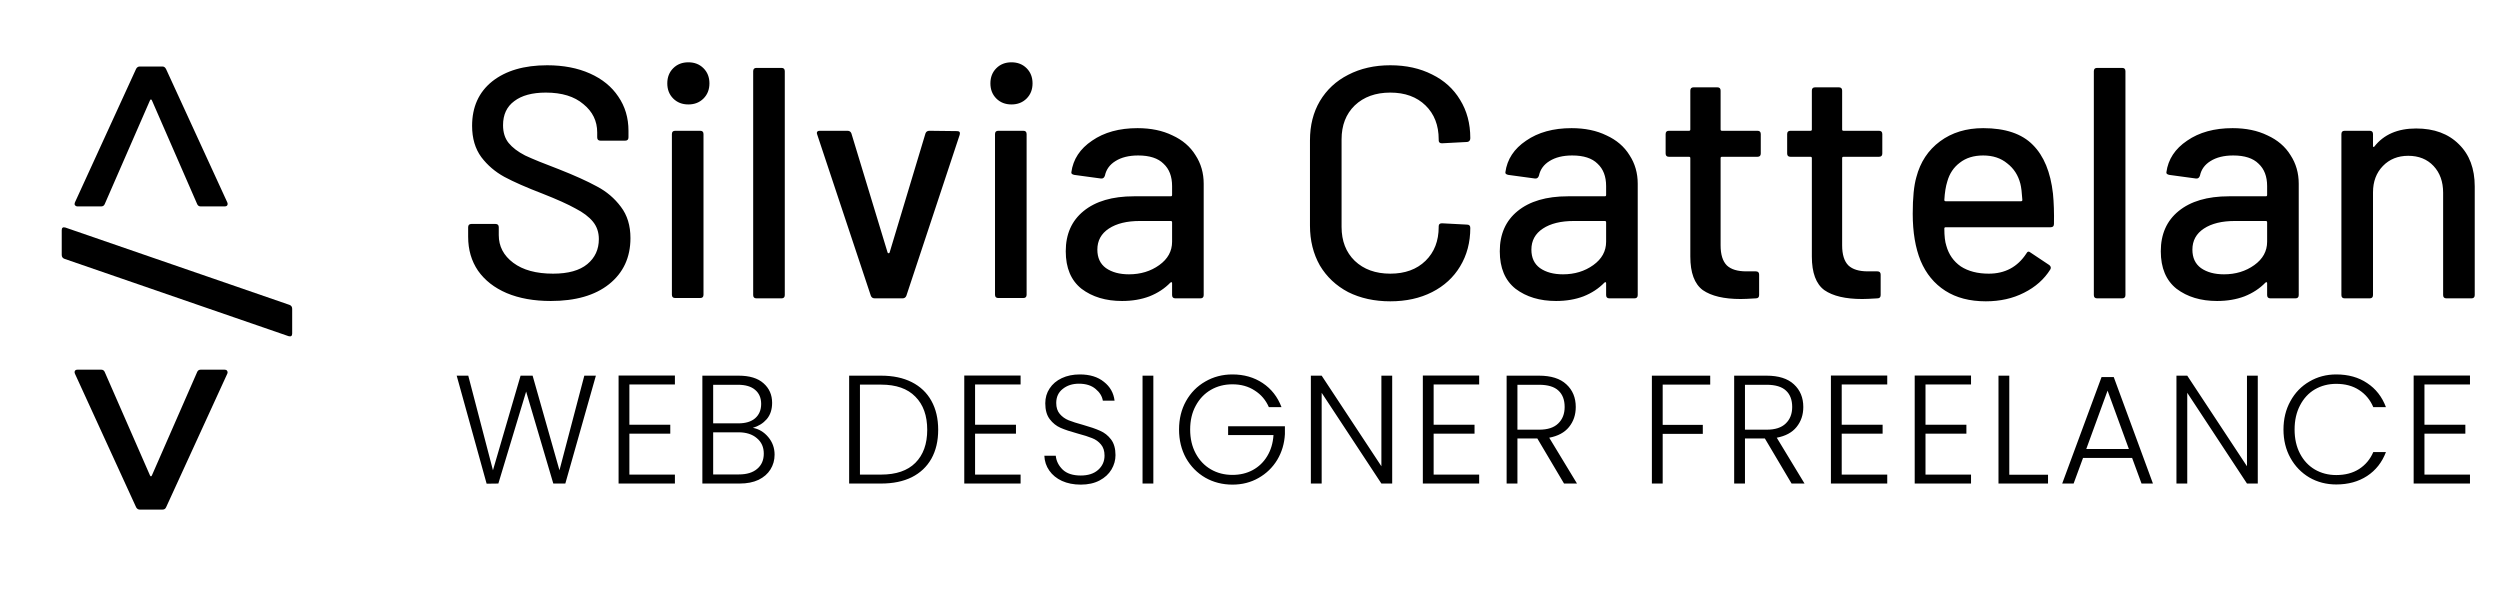 <?xml version="1.0" encoding="UTF-8"?>
<svg xmlns="http://www.w3.org/2000/svg" width="243" height="58" viewBox="0 0 243 58" fill="none">
  <path d="M53.536 29.256C51.893 29.256 50.464 29 49.248 28.488C48.053 27.976 47.125 27.251 46.464 26.312C45.824 25.373 45.504 24.275 45.504 23.016V22.088C45.504 21.875 45.611 21.768 45.824 21.768H48.16C48.373 21.768 48.48 21.875 48.48 22.088V22.856C48.48 23.944 48.949 24.84 49.888 25.544C50.827 26.248 52.117 26.6 53.76 26.6C55.232 26.6 56.341 26.291 57.088 25.672C57.835 25.053 58.208 24.243 58.208 23.24C58.208 22.579 58.016 22.013 57.632 21.544C57.248 21.075 56.683 20.648 55.936 20.264C55.211 19.859 54.144 19.379 52.736 18.824C51.179 18.227 49.941 17.683 49.024 17.192C48.128 16.701 47.381 16.061 46.784 15.272C46.187 14.461 45.888 13.448 45.888 12.232C45.888 10.397 46.539 8.957 47.84 7.912C49.163 6.867 50.944 6.344 53.184 6.344C54.763 6.344 56.149 6.611 57.344 7.144C58.539 7.677 59.456 8.424 60.096 9.384C60.757 10.344 61.088 11.453 61.088 12.712V13.352C61.088 13.565 60.981 13.672 60.768 13.672H58.368C58.155 13.672 58.048 13.565 58.048 13.352V12.872C58.048 11.763 57.6 10.845 56.704 10.12C55.829 9.373 54.613 9 53.056 9C51.733 9 50.709 9.277 49.984 9.832C49.259 10.365 48.896 11.144 48.896 12.168C48.896 12.872 49.077 13.448 49.44 13.896C49.803 14.344 50.336 14.749 51.04 15.112C51.765 15.453 52.864 15.901 54.336 16.456C55.851 17.053 57.077 17.608 58.016 18.12C58.955 18.611 59.733 19.272 60.352 20.104C60.971 20.915 61.28 21.928 61.28 23.144C61.28 25.021 60.587 26.515 59.2 27.624C57.835 28.712 55.947 29.256 53.536 29.256ZM66.909 10.152C66.311 10.152 65.82 9.96 65.436 9.576C65.052 9.192 64.861 8.701 64.861 8.104C64.861 7.507 65.052 7.016 65.436 6.632C65.82 6.248 66.311 6.056 66.909 6.056C67.506 6.056 67.996 6.248 68.38 6.632C68.764 7.016 68.957 7.507 68.957 8.104C68.957 8.701 68.764 9.192 68.38 9.576C67.996 9.96 67.506 10.152 66.909 10.152ZM65.629 28.968C65.415 28.968 65.308 28.861 65.308 28.648V13.032C65.308 12.819 65.415 12.712 65.629 12.712H68.061C68.274 12.712 68.38 12.819 68.38 13.032V28.648C68.38 28.861 68.274 28.968 68.061 28.968H65.629ZM73.529 29C73.315 29 73.209 28.893 73.209 28.68V6.92C73.209 6.707 73.315 6.6 73.529 6.6H75.961C76.174 6.6 76.281 6.707 76.281 6.92V28.68C76.281 28.893 76.174 29 75.961 29H73.529ZM85.028 29C84.836 29 84.708 28.915 84.644 28.744L79.428 13.064L79.396 12.936C79.396 12.787 79.492 12.712 79.684 12.712H82.372C82.564 12.712 82.692 12.797 82.756 12.968L86.276 24.552C86.297 24.595 86.329 24.616 86.372 24.616C86.415 24.616 86.447 24.595 86.468 24.552L89.956 12.968C90.02 12.797 90.148 12.712 90.34 12.712L93.028 12.744C93.263 12.744 93.348 12.861 93.284 13.096L88.1 28.744C88.036 28.915 87.908 29 87.716 29H85.028ZM98.315 10.152C97.717 10.152 97.227 9.96 96.843 9.576C96.459 9.192 96.267 8.701 96.267 8.104C96.267 7.507 96.459 7.016 96.843 6.632C97.227 6.248 97.717 6.056 98.315 6.056C98.912 6.056 99.403 6.248 99.787 6.632C100.171 7.016 100.363 7.507 100.363 8.104C100.363 8.701 100.171 9.192 99.787 9.576C99.403 9.96 98.912 10.152 98.315 10.152ZM97.035 28.968C96.821 28.968 96.715 28.861 96.715 28.648V13.032C96.715 12.819 96.821 12.712 97.035 12.712H99.467C99.68 12.712 99.787 12.819 99.787 13.032V28.648C99.787 28.861 99.68 28.968 99.467 28.968H97.035ZM110.567 12.456C111.868 12.456 112.999 12.691 113.959 13.16C114.94 13.608 115.687 14.248 116.199 15.08C116.732 15.891 116.999 16.819 116.999 17.864V28.68C116.999 28.893 116.892 29 116.679 29H114.247C114.034 29 113.927 28.893 113.927 28.68V27.528C113.927 27.421 113.874 27.4 113.767 27.464C113.212 28.04 112.53 28.488 111.719 28.808C110.93 29.107 110.044 29.256 109.063 29.256C107.484 29.256 106.172 28.861 105.127 28.072C104.103 27.261 103.591 26.045 103.591 24.424C103.591 22.76 104.167 21.459 105.319 20.52C106.492 19.56 108.124 19.08 110.215 19.08H113.799C113.884 19.08 113.927 19.037 113.927 18.952V18.088C113.927 17.149 113.65 16.424 113.095 15.912C112.562 15.379 111.74 15.112 110.631 15.112C109.735 15.112 108.999 15.293 108.423 15.656C107.868 15.997 107.527 16.467 107.399 17.064C107.335 17.277 107.207 17.373 107.015 17.352L104.423 17C104.21 16.957 104.114 16.872 104.135 16.744C104.306 15.485 104.978 14.461 106.151 13.672C107.324 12.861 108.796 12.456 110.567 12.456ZM109.735 26.664C110.866 26.664 111.847 26.365 112.679 25.768C113.511 25.171 113.927 24.413 113.927 23.496V21.608C113.927 21.523 113.884 21.48 113.799 21.48H110.791C109.532 21.48 108.53 21.725 107.783 22.216C107.036 22.707 106.663 23.389 106.663 24.264C106.663 25.053 106.94 25.651 107.495 26.056C108.071 26.461 108.818 26.664 109.735 26.664ZM135.137 29.288C133.601 29.288 132.235 28.989 131.041 28.392C129.867 27.773 128.95 26.909 128.289 25.8C127.649 24.669 127.329 23.379 127.329 21.928V13.64C127.329 12.189 127.649 10.92 128.289 9.832C128.95 8.723 129.867 7.869 131.041 7.272C132.235 6.653 133.601 6.344 135.137 6.344C136.673 6.344 138.027 6.643 139.201 7.24C140.374 7.816 141.281 8.637 141.921 9.704C142.582 10.771 142.913 12.008 142.913 13.416V13.448C142.913 13.555 142.881 13.64 142.817 13.704C142.753 13.768 142.678 13.8 142.593 13.8L140.161 13.928C139.947 13.928 139.841 13.832 139.841 13.64V13.544C139.841 12.179 139.414 11.08 138.561 10.248C137.707 9.416 136.566 9 135.137 9C133.707 9 132.555 9.416 131.681 10.248C130.827 11.08 130.401 12.179 130.401 13.544V22.056C130.401 23.421 130.827 24.52 131.681 25.352C132.555 26.184 133.707 26.6 135.137 26.6C136.566 26.6 137.707 26.184 138.561 25.352C139.414 24.52 139.841 23.421 139.841 22.056V21.992C139.841 21.8 139.947 21.704 140.161 21.704L142.593 21.832C142.806 21.832 142.913 21.939 142.913 22.152C142.913 23.56 142.582 24.808 141.921 25.896C141.281 26.963 140.374 27.795 139.201 28.392C138.027 28.989 136.673 29.288 135.137 29.288ZM152.755 12.456C154.056 12.456 155.187 12.691 156.147 13.16C157.128 13.608 157.875 14.248 158.387 15.08C158.92 15.891 159.187 16.819 159.187 17.864V28.68C159.187 28.893 159.08 29 158.867 29H156.435C156.221 29 156.115 28.893 156.115 28.68V27.528C156.115 27.421 156.061 27.4 155.955 27.464C155.4 28.04 154.717 28.488 153.907 28.808C153.117 29.107 152.232 29.256 151.251 29.256C149.672 29.256 148.36 28.861 147.315 28.072C146.291 27.261 145.779 26.045 145.779 24.424C145.779 22.76 146.355 21.459 147.507 20.52C148.68 19.56 150.312 19.08 152.403 19.08H155.987C156.072 19.08 156.115 19.037 156.115 18.952V18.088C156.115 17.149 155.837 16.424 155.283 15.912C154.749 15.379 153.928 15.112 152.819 15.112C151.923 15.112 151.187 15.293 150.611 15.656C150.056 15.997 149.715 16.467 149.587 17.064C149.523 17.277 149.395 17.373 149.203 17.352L146.611 17C146.397 16.957 146.301 16.872 146.323 16.744C146.493 15.485 147.165 14.461 148.339 13.672C149.512 12.861 150.984 12.456 152.755 12.456ZM151.923 26.664C153.053 26.664 154.035 26.365 154.867 25.768C155.699 25.171 156.115 24.413 156.115 23.496V21.608C156.115 21.523 156.072 21.48 155.987 21.48H152.979C151.72 21.48 150.717 21.725 149.971 22.216C149.224 22.707 148.851 23.389 148.851 24.264C148.851 25.053 149.128 25.651 149.683 26.056C150.259 26.461 151.005 26.664 151.923 26.664ZM171.147 14.92C171.147 15.133 171.04 15.24 170.827 15.24H167.371C167.286 15.24 167.243 15.283 167.243 15.368V23.848C167.243 24.744 167.446 25.395 167.851 25.8C168.256 26.184 168.886 26.376 169.739 26.376H170.667C170.88 26.376 170.987 26.483 170.987 26.696V28.68C170.987 28.893 170.88 29 170.667 29C169.984 29.043 169.494 29.064 169.195 29.064C167.574 29.064 166.347 28.776 165.515 28.2C164.704 27.603 164.299 26.515 164.299 24.936V15.368C164.299 15.283 164.256 15.24 164.171 15.24H162.219C162.006 15.24 161.899 15.133 161.899 14.92V13.032C161.899 12.819 162.006 12.712 162.219 12.712H164.171C164.256 12.712 164.299 12.669 164.299 12.584V8.808C164.299 8.595 164.406 8.488 164.619 8.488H166.923C167.136 8.488 167.243 8.595 167.243 8.808V12.584C167.243 12.669 167.286 12.712 167.371 12.712H170.827C171.04 12.712 171.147 12.819 171.147 13.032V14.92ZM182.96 14.92C182.96 15.133 182.853 15.24 182.64 15.24H179.184C179.098 15.24 179.056 15.283 179.056 15.368V23.848C179.056 24.744 179.258 25.395 179.664 25.8C180.069 26.184 180.698 26.376 181.552 26.376H182.48C182.693 26.376 182.8 26.483 182.8 26.696V28.68C182.8 28.893 182.693 29 182.48 29C181.797 29.043 181.306 29.064 181.008 29.064C179.386 29.064 178.16 28.776 177.328 28.2C176.517 27.603 176.112 26.515 176.112 24.936V15.368C176.112 15.283 176.069 15.24 175.984 15.24H174.032C173.818 15.24 173.712 15.133 173.712 14.92V13.032C173.712 12.819 173.818 12.712 174.032 12.712H175.984C176.069 12.712 176.112 12.669 176.112 12.584V8.808C176.112 8.595 176.218 8.488 176.432 8.488H178.736C178.949 8.488 179.056 8.595 179.056 8.808V12.584C179.056 12.669 179.098 12.712 179.184 12.712H182.64C182.853 12.712 182.96 12.819 182.96 13.032V14.92ZM199.549 18.824C199.634 19.699 199.666 20.68 199.645 21.768C199.645 21.981 199.538 22.088 199.325 22.088H189.117C189.032 22.088 188.989 22.131 188.989 22.216C188.989 22.941 189.053 23.496 189.181 23.88C189.416 24.733 189.885 25.405 190.589 25.896C191.314 26.365 192.221 26.6 193.309 26.6C194.888 26.6 196.104 25.949 196.957 24.648C197.064 24.435 197.202 24.403 197.373 24.552L199.197 25.768C199.346 25.896 199.378 26.035 199.293 26.184C198.696 27.144 197.842 27.901 196.733 28.456C195.645 29.011 194.408 29.288 193.021 29.288C191.464 29.288 190.152 28.947 189.085 28.264C188.018 27.581 187.218 26.611 186.685 25.352C186.173 24.093 185.917 22.568 185.917 20.776C185.917 19.219 186.034 18.035 186.269 17.224C186.653 15.752 187.421 14.589 188.573 13.736C189.725 12.883 191.122 12.456 192.765 12.456C194.92 12.456 196.53 13 197.597 14.088C198.664 15.155 199.314 16.733 199.549 18.824ZM192.765 15.112C191.848 15.112 191.09 15.347 190.493 15.816C189.896 16.264 189.49 16.872 189.277 17.64C189.128 18.109 189.032 18.707 188.989 19.432C188.989 19.517 189.032 19.56 189.117 19.56H196.445C196.53 19.56 196.573 19.517 196.573 19.432C196.53 18.728 196.466 18.205 196.381 17.864C196.168 17.032 195.741 16.371 195.101 15.88C194.482 15.368 193.704 15.112 192.765 15.112ZM203.841 29C203.628 29 203.521 28.893 203.521 28.68V6.92C203.521 6.707 203.628 6.6 203.841 6.6H206.273C206.487 6.6 206.593 6.707 206.593 6.92V28.68C206.593 28.893 206.487 29 206.273 29H203.841ZM217.005 12.456C218.306 12.456 219.437 12.691 220.397 13.16C221.378 13.608 222.125 14.248 222.637 15.08C223.17 15.891 223.437 16.819 223.437 17.864V28.68C223.437 28.893 223.33 29 223.117 29H220.685C220.471 29 220.365 28.893 220.365 28.68V27.528C220.365 27.421 220.311 27.4 220.205 27.464C219.65 28.04 218.967 28.488 218.157 28.808C217.367 29.107 216.482 29.256 215.501 29.256C213.922 29.256 212.61 28.861 211.565 28.072C210.541 27.261 210.029 26.045 210.029 24.424C210.029 22.76 210.605 21.459 211.757 20.52C212.93 19.56 214.562 19.08 216.653 19.08H220.237C220.322 19.08 220.365 19.037 220.365 18.952V18.088C220.365 17.149 220.087 16.424 219.533 15.912C218.999 15.379 218.178 15.112 217.069 15.112C216.173 15.112 215.437 15.293 214.861 15.656C214.306 15.997 213.965 16.467 213.837 17.064C213.773 17.277 213.645 17.373 213.453 17.352L210.861 17C210.647 16.957 210.551 16.872 210.573 16.744C210.743 15.485 211.415 14.461 212.589 13.672C213.762 12.861 215.234 12.456 217.005 12.456ZM216.173 26.664C217.303 26.664 218.285 26.365 219.117 25.768C219.949 25.171 220.365 24.413 220.365 23.496V21.608C220.365 21.523 220.322 21.48 220.237 21.48H217.229C215.97 21.48 214.967 21.725 214.221 22.216C213.474 22.707 213.101 23.389 213.101 24.264C213.101 25.053 213.378 25.651 213.933 26.056C214.509 26.461 215.255 26.664 216.173 26.664ZM234.848 12.488C236.597 12.488 237.984 13 239.008 14.024C240.032 15.027 240.544 16.392 240.544 18.12V28.68C240.544 28.893 240.437 29 240.224 29H237.792C237.578 29 237.472 28.893 237.472 28.68V18.728C237.472 17.661 237.162 16.797 236.544 16.136C235.925 15.475 235.104 15.144 234.08 15.144C233.077 15.144 232.256 15.475 231.616 16.136C230.976 16.797 230.656 17.651 230.656 18.696V28.68C230.656 28.893 230.549 29 230.336 29H227.904C227.69 29 227.584 28.893 227.584 28.68V13.032C227.584 12.819 227.69 12.712 227.904 12.712H230.336C230.549 12.712 230.656 12.819 230.656 13.032V14.184C230.656 14.227 230.666 14.259 230.688 14.28C230.73 14.301 230.762 14.291 230.784 14.248C231.701 13.075 233.056 12.488 234.848 12.488Z" fill="black"></path>
  <path d="M57.92 36.515L54.95 47H53.78L51.14 38.06L48.44 47L47.3 47.015L44.39 36.515H45.515L47.915 45.71L50.6 36.515H51.77L54.38 45.71L56.795 36.515H57.92ZM61.176 37.37V41.285H65.151V42.155H61.176V46.13H65.601V47H60.126V36.5H65.601V37.37H61.176ZM73.175 41.585C73.765 41.695 74.265 41.995 74.675 42.485C75.085 42.975 75.29 43.545 75.29 44.195C75.29 44.725 75.155 45.205 74.885 45.635C74.625 46.055 74.24 46.39 73.73 46.64C73.22 46.88 72.61 47 71.9 47H68.27V36.515H71.795C72.855 36.515 73.66 36.76 74.21 37.25C74.77 37.74 75.05 38.375 75.05 39.155C75.05 39.805 74.875 40.335 74.525 40.745C74.175 41.145 73.725 41.425 73.175 41.585ZM69.32 41.15H71.765C72.475 41.15 73.02 40.985 73.4 40.655C73.79 40.315 73.985 39.85 73.985 39.26C73.985 38.68 73.79 38.225 73.4 37.895C73.02 37.565 72.46 37.4 71.72 37.4H69.32V41.15ZM71.825 46.115C72.585 46.115 73.175 45.935 73.595 45.575C74.025 45.215 74.24 44.72 74.24 44.09C74.24 43.46 74.015 42.96 73.565 42.59C73.125 42.21 72.53 42.02 71.78 42.02H69.32V46.115H71.825ZM85.641 36.515C86.802 36.515 87.796 36.725 88.626 37.145C89.457 37.565 90.091 38.17 90.531 38.96C90.972 39.75 91.192 40.69 91.192 41.78C91.192 42.86 90.972 43.795 90.531 44.585C90.091 45.365 89.457 45.965 88.626 46.385C87.796 46.795 86.802 47 85.641 47H82.537V36.515H85.641ZM85.641 46.13C87.102 46.13 88.212 45.75 88.972 44.99C89.742 44.22 90.126 43.15 90.126 41.78C90.126 40.4 89.742 39.325 88.972 38.555C88.212 37.775 87.102 37.385 85.641 37.385H83.587V46.13H85.641ZM94.777 37.37V41.285H98.752V42.155H94.777V46.13H99.202V47H93.727V36.5H99.202V37.37H94.777ZM105.051 47.105C104.361 47.105 103.751 46.985 103.221 46.745C102.701 46.505 102.291 46.17 101.991 45.74C101.691 45.31 101.531 44.83 101.511 44.3H102.621C102.671 44.81 102.896 45.26 103.296 45.65C103.696 46.03 104.281 46.22 105.051 46.22C105.761 46.22 106.321 46.04 106.731 45.68C107.151 45.31 107.361 44.845 107.361 44.285C107.361 43.835 107.246 43.475 107.016 43.205C106.786 42.925 106.501 42.72 106.161 42.59C105.821 42.45 105.351 42.3 104.751 42.14C104.051 41.95 103.496 41.765 103.086 41.585C102.676 41.405 102.326 41.125 102.036 40.745C101.746 40.365 101.601 39.85 101.601 39.2C101.601 38.66 101.741 38.18 102.021 37.76C102.301 37.33 102.696 36.995 103.206 36.755C103.716 36.515 104.301 36.395 104.961 36.395C105.931 36.395 106.711 36.635 107.301 37.115C107.901 37.585 108.246 38.195 108.336 38.945H107.196C107.126 38.515 106.891 38.135 106.491 37.805C106.091 37.465 105.551 37.295 104.871 37.295C104.241 37.295 103.716 37.465 103.296 37.805C102.876 38.135 102.666 38.59 102.666 39.17C102.666 39.61 102.781 39.965 103.011 40.235C103.241 40.505 103.526 40.71 103.866 40.85C104.216 40.99 104.686 41.14 105.276 41.3C105.956 41.49 106.506 41.68 106.926 41.87C107.346 42.05 107.701 42.33 107.991 42.71C108.281 43.09 108.426 43.6 108.426 44.24C108.426 44.73 108.296 45.195 108.036 45.635C107.776 46.075 107.391 46.43 106.881 46.7C106.371 46.97 105.761 47.105 105.051 47.105ZM112.105 36.515V47H111.055V36.515H112.105ZM123.333 39.575C123.033 38.885 122.573 38.345 121.953 37.955C121.343 37.555 120.623 37.355 119.793 37.355C119.013 37.355 118.313 37.535 117.693 37.895C117.073 38.255 116.583 38.77 116.223 39.44C115.863 40.1 115.683 40.87 115.683 41.75C115.683 42.63 115.863 43.405 116.223 44.075C116.583 44.745 117.073 45.26 117.693 45.62C118.313 45.98 119.013 46.16 119.793 46.16C120.523 46.16 121.178 46.005 121.758 45.695C122.348 45.375 122.818 44.925 123.168 44.345C123.528 43.755 123.733 43.07 123.783 42.29H119.373V41.435H124.893V42.2C124.843 43.12 124.593 43.955 124.143 44.705C123.693 45.445 123.088 46.03 122.328 46.46C121.578 46.89 120.733 47.105 119.793 47.105C118.823 47.105 117.943 46.88 117.153 46.43C116.363 45.97 115.738 45.335 115.278 44.525C114.828 43.705 114.603 42.78 114.603 41.75C114.603 40.72 114.828 39.8 115.278 38.99C115.738 38.17 116.363 37.535 117.153 37.085C117.943 36.625 118.823 36.395 119.793 36.395C120.913 36.395 121.893 36.675 122.733 37.235C123.573 37.795 124.183 38.575 124.563 39.575H123.333ZM135.321 47H134.271L128.466 38.18V47H127.416V36.515H128.466L134.271 45.32V36.515H135.321V47ZM139.35 37.37V41.285H143.325V42.155H139.35V46.13H143.775V47H138.3V36.5H143.775V37.37H139.35ZM152.024 47L149.429 42.62H147.494V47H146.444V36.515H149.594C150.764 36.515 151.649 36.795 152.249 37.355C152.859 37.915 153.164 38.65 153.164 39.56C153.164 40.32 152.944 40.97 152.504 41.51C152.074 42.04 151.434 42.385 150.584 42.545L153.284 47H152.024ZM147.494 41.765H149.609C150.429 41.765 151.044 41.565 151.454 41.165C151.874 40.765 152.084 40.23 152.084 39.56C152.084 38.87 151.884 38.34 151.484 37.97C151.084 37.59 150.454 37.4 149.594 37.4H147.494V41.765ZM166.233 36.515V37.385H161.613V41.3H165.513V42.17H161.613V47H160.563V36.515H166.233ZM174.141 47L171.546 42.62H169.611V47H168.561V36.515H171.711C172.881 36.515 173.766 36.795 174.366 37.355C174.976 37.915 175.281 38.65 175.281 39.56C175.281 40.32 175.061 40.97 174.621 41.51C174.191 42.04 173.551 42.385 172.701 42.545L175.401 47H174.141ZM169.611 41.765H171.726C172.546 41.765 173.161 41.565 173.571 41.165C173.991 40.765 174.201 40.23 174.201 39.56C174.201 38.87 174.001 38.34 173.601 37.97C173.201 37.59 172.571 37.4 171.711 37.4H169.611V41.765ZM179.015 37.37V41.285H182.99V42.155H179.015V46.13H183.44V47H177.965V36.5H183.44V37.37H179.015ZM187.159 37.37V41.285H191.134V42.155H187.159V46.13H191.584V47H186.109V36.5H191.584V37.37H187.159ZM195.303 46.145H199.068V47H194.253V36.515H195.303V46.145ZM207.241 44.51H202.471L201.556 47H200.446L204.271 36.65H205.456L209.266 47H208.156L207.241 44.51ZM206.926 43.64L204.856 37.97L202.786 43.64H206.926ZM219.456 47H218.406L212.601 38.18V47H211.551V36.515H212.601L218.406 45.32V36.515H219.456V47ZM221.954 41.75C221.954 40.72 222.179 39.8 222.629 38.99C223.079 38.17 223.694 37.535 224.474 37.085C225.254 36.625 226.124 36.395 227.084 36.395C228.254 36.395 229.254 36.675 230.084 37.235C230.924 37.785 231.534 38.565 231.914 39.575H230.684C230.384 38.865 229.924 38.31 229.304 37.91C228.694 37.51 227.954 37.31 227.084 37.31C226.314 37.31 225.619 37.49 224.999 37.85C224.389 38.21 223.909 38.73 223.559 39.41C223.209 40.08 223.034 40.86 223.034 41.75C223.034 42.64 223.209 43.42 223.559 44.09C223.909 44.76 224.389 45.275 224.999 45.635C225.619 45.995 226.314 46.175 227.084 46.175C227.954 46.175 228.694 45.98 229.304 45.59C229.924 45.19 230.384 44.64 230.684 43.94H231.914C231.534 44.94 230.924 45.715 230.084 46.265C229.244 46.815 228.244 47.09 227.084 47.09C226.124 47.09 225.254 46.865 224.474 46.415C223.694 45.955 223.079 45.32 222.629 44.51C222.179 43.7 221.954 42.78 221.954 41.75ZM235.657 37.37V41.285H239.632V42.155H235.657V46.13H240.082V47H234.607V36.5H240.082V37.37H235.657Z" fill="black"></path>
  <path d="M7.536 20.064C7.429 20.064 7.344 20.021 7.28 19.936C7.237 19.872 7.237 19.786 7.28 19.68L13.232 6.688C13.317 6.538 13.435 6.464 13.584 6.464L15.792 6.464C15.941 6.464 16.059 6.549 16.144 6.72L22.096 19.68L22.128 19.808C22.128 19.978 22.032 20.064 21.84 20.064L19.504 20.064C19.333 20.064 19.216 19.978 19.152 19.808L14.768 9.76C14.704 9.632 14.64 9.632 14.576 9.76L10.192 19.808C10.128 19.978 10.011 20.064 9.84 20.064L7.536 20.064ZM6 22.372C6 22.137 6.117 22.052 6.352 22.116L28.144 29.636C28.315 29.7 28.4 29.828 28.4 30.02L28.4 32.419C28.4 32.654 28.283 32.739 28.048 32.675L6.256 25.155C6.085 25.091 6 24.963 6 24.771L6 22.372ZM7.248 36.188C7.248 36.018 7.344 35.932 7.536 35.932L9.84 35.932C10.011 35.932 10.128 36.018 10.192 36.188L14.576 46.205C14.64 46.333 14.704 46.333 14.768 46.205L19.152 36.188C19.216 36.018 19.333 35.932 19.504 35.932L21.84 35.932C21.947 35.932 22.021 35.965 22.064 36.029C22.128 36.114 22.139 36.21 22.096 36.316L16.144 49.309C16.08 49.458 15.963 49.532 15.792 49.532L13.584 49.532C13.435 49.532 13.317 49.458 13.232 49.309L7.28 36.316L7.248 36.188Z" fill="black"></path>
</svg>
